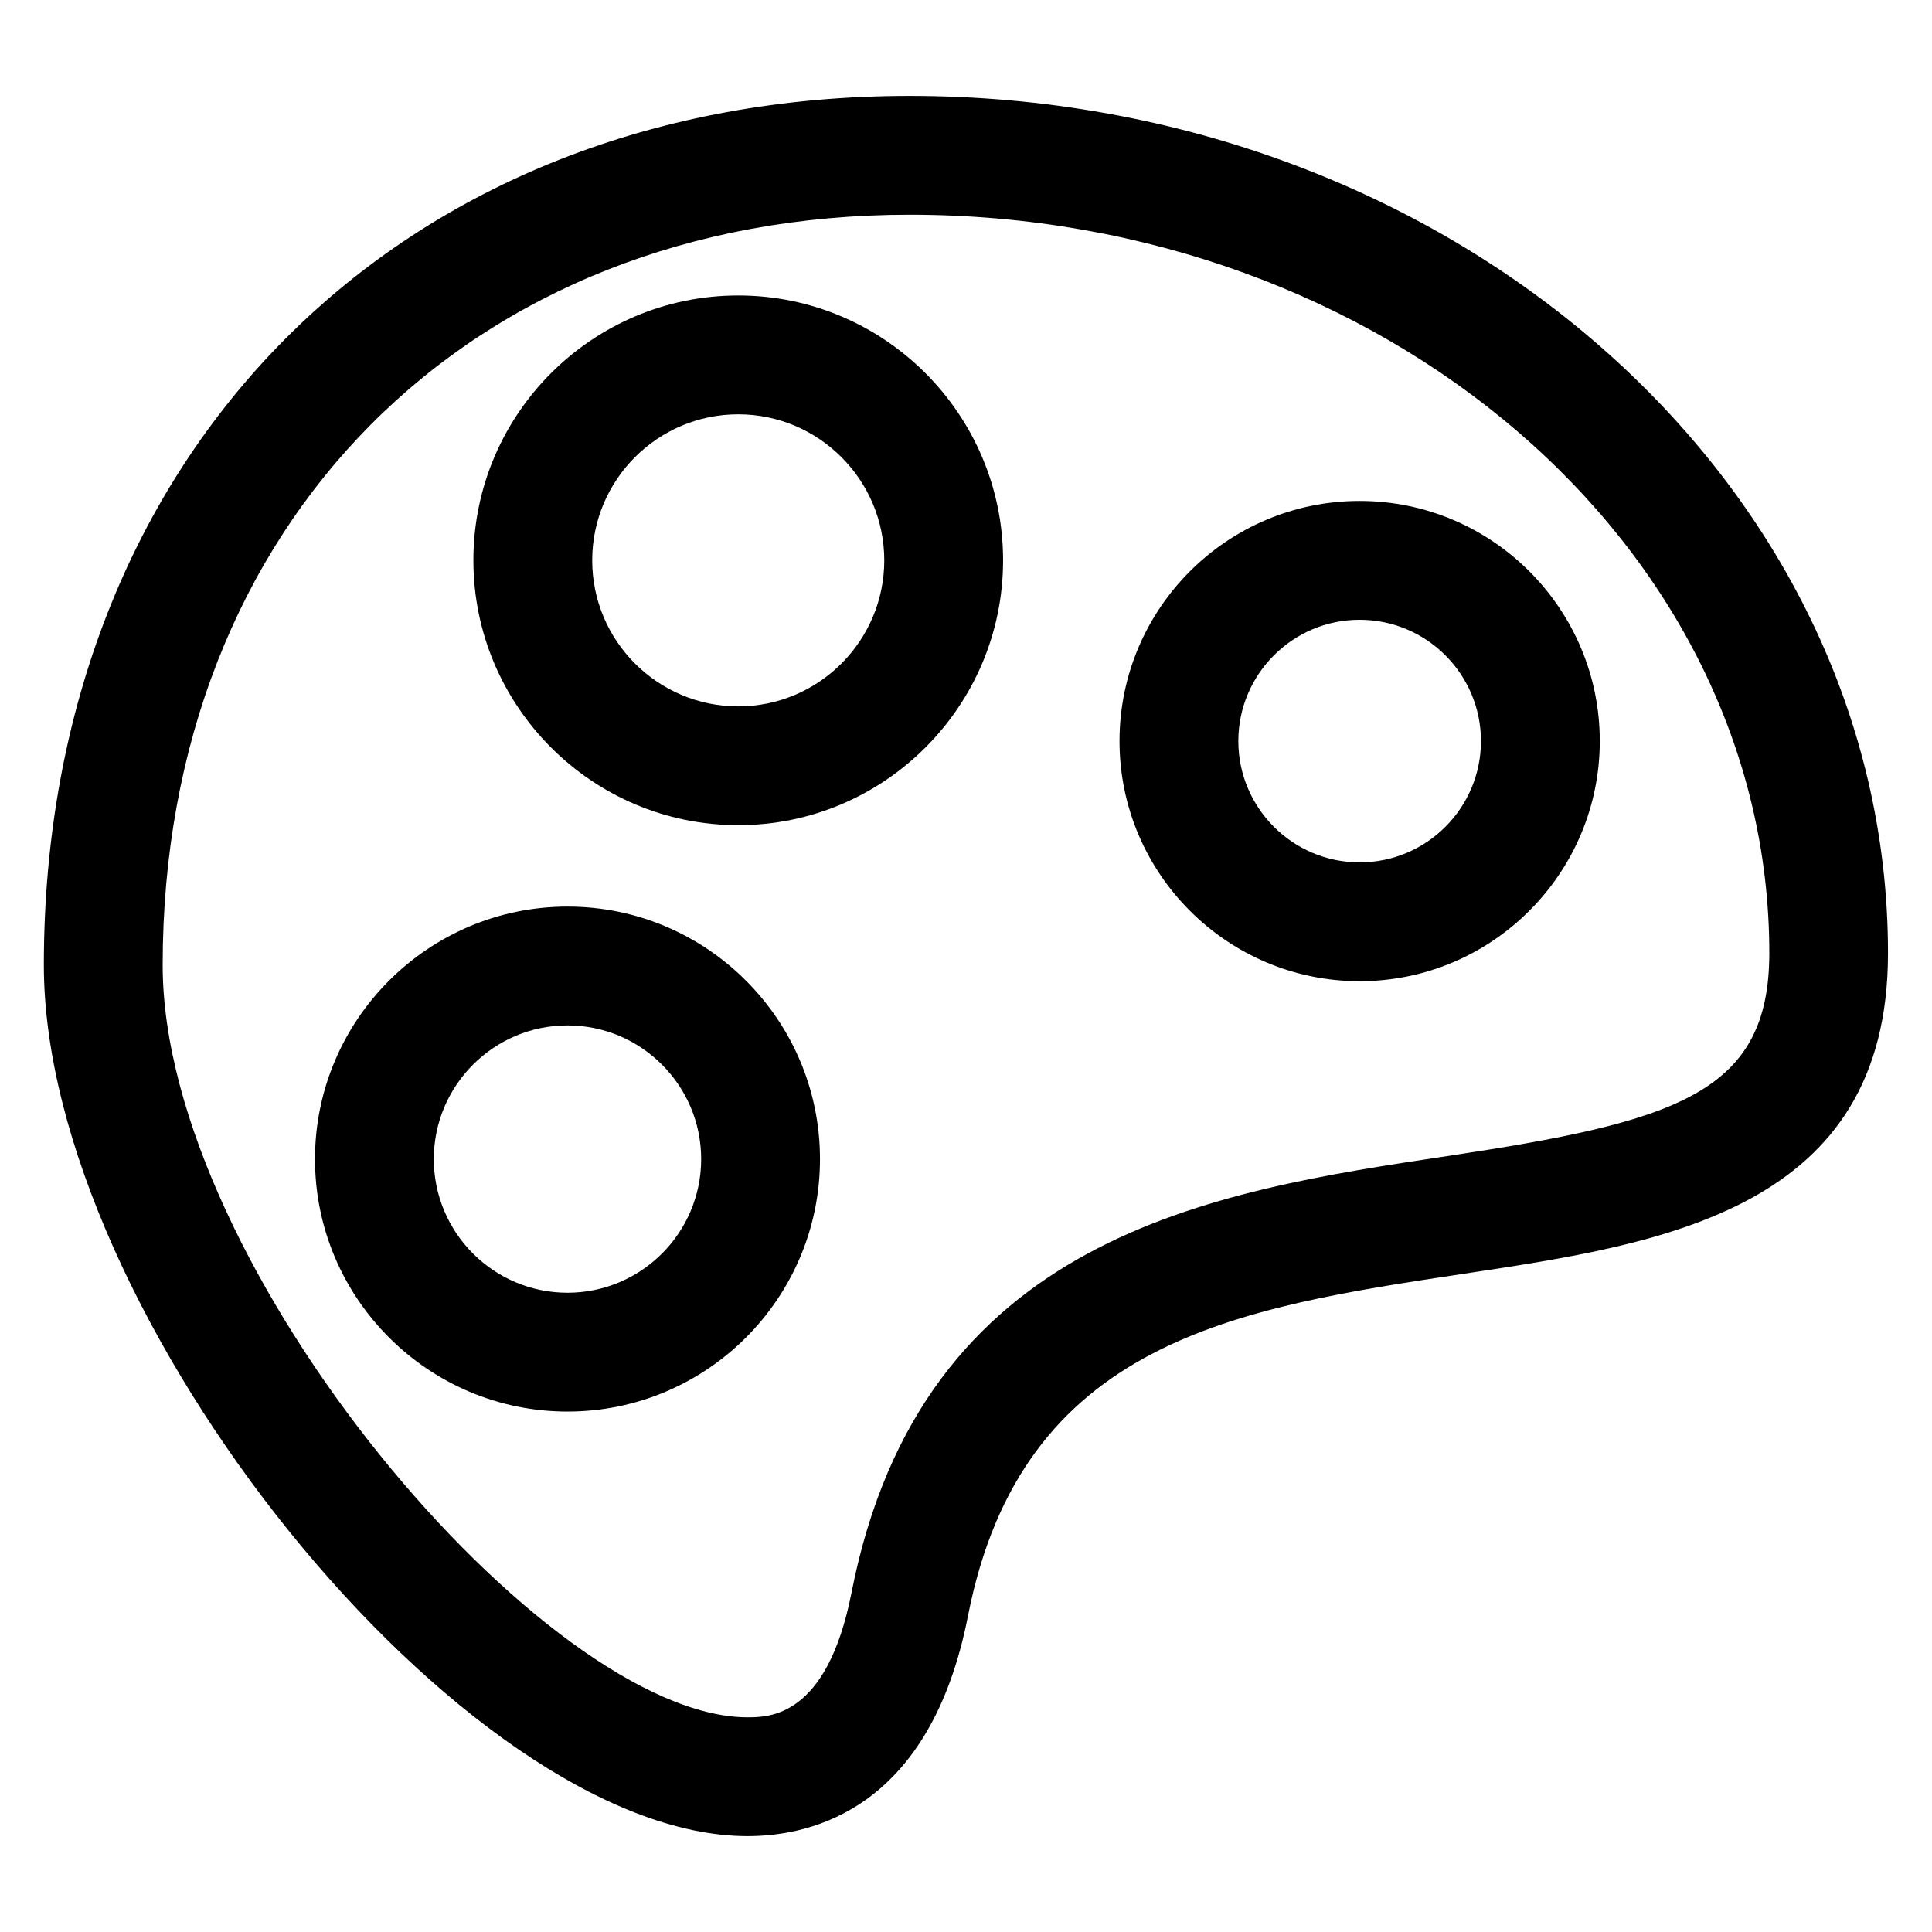 <?xml version="1.0" encoding="UTF-8"?>
<!-- The Best Svg Icon site in the world: iconSvg.co, Visit us! https://iconsvg.co -->
<svg fill="#000000" width="800px" height="800px" version="1.1" viewBox="144 144 512 512" xmlns="http://www.w3.org/2000/svg">
 <g>
  <path d="m342.09 630.59c-74.941 0-186.47-138.07-186.47-230.84 0-135.65 94.371-230.34 229.45-230.34 142.96 0 259.27 101.89 259.27 227.19 0 68.047-59.637 77.02-112.19 84.922-60.332 9.102-117.32 17.664-131.62 90.688-9.953 50.789-40.871 58.379-58.441 58.379zm42.98-429.69c-116.57 0-197.96 81.773-197.96 198.85 0 80.168 101.61 199.35 154.98 199.35 5.762 0 21.066 0 27.551-32.938 18.578-94.844 95.785-106.46 157.82-115.78 60.711-9.133 85.426-16.562 85.426-53.812 0.004-107.88-102.18-195.67-227.81-195.67z"/>
  <path d="m339.64 362.68c-38.699 0-70.188-31.488-70.188-70.188 0-38.699 31.488-70.188 70.188-70.188s70.188 31.488 70.188 70.188c0 38.699-31.488 70.188-70.188 70.188zm0-108.88c-21.348 0-38.699 17.352-38.699 38.699s17.352 38.699 38.699 38.699c21.348 0 38.699-17.383 38.699-38.699 0-21.32-17.352-38.699-38.699-38.699z"/>
  <path d="m294.39 518.08c-36.871 0-66.914-30.008-66.914-66.914 0.004-36.902 30.043-66.91 66.914-66.91 36.902 0 66.914 30.008 66.914 66.914 0 36.902-30.008 66.91-66.914 66.91zm0-102.34c-19.523 0-35.426 15.902-35.426 35.426 0 19.523 15.871 35.426 35.426 35.426 19.555 0 35.426-15.902 35.426-35.426 0-19.523-15.902-35.426-35.426-35.426z"/>
  <path d="m504.32 404.03c-35.078 0-63.637-28.527-63.637-63.637s28.527-63.637 63.637-63.637c35.109 0 63.637 28.559 63.637 63.637s-28.562 63.637-63.637 63.637zm0-95.785c-17.727 0-32.148 14.422-32.148 32.148s14.422 32.148 32.148 32.148c17.727 0 32.148-14.422 32.148-32.148s-14.422-32.148-32.148-32.148z"/>
 </g>
</svg>